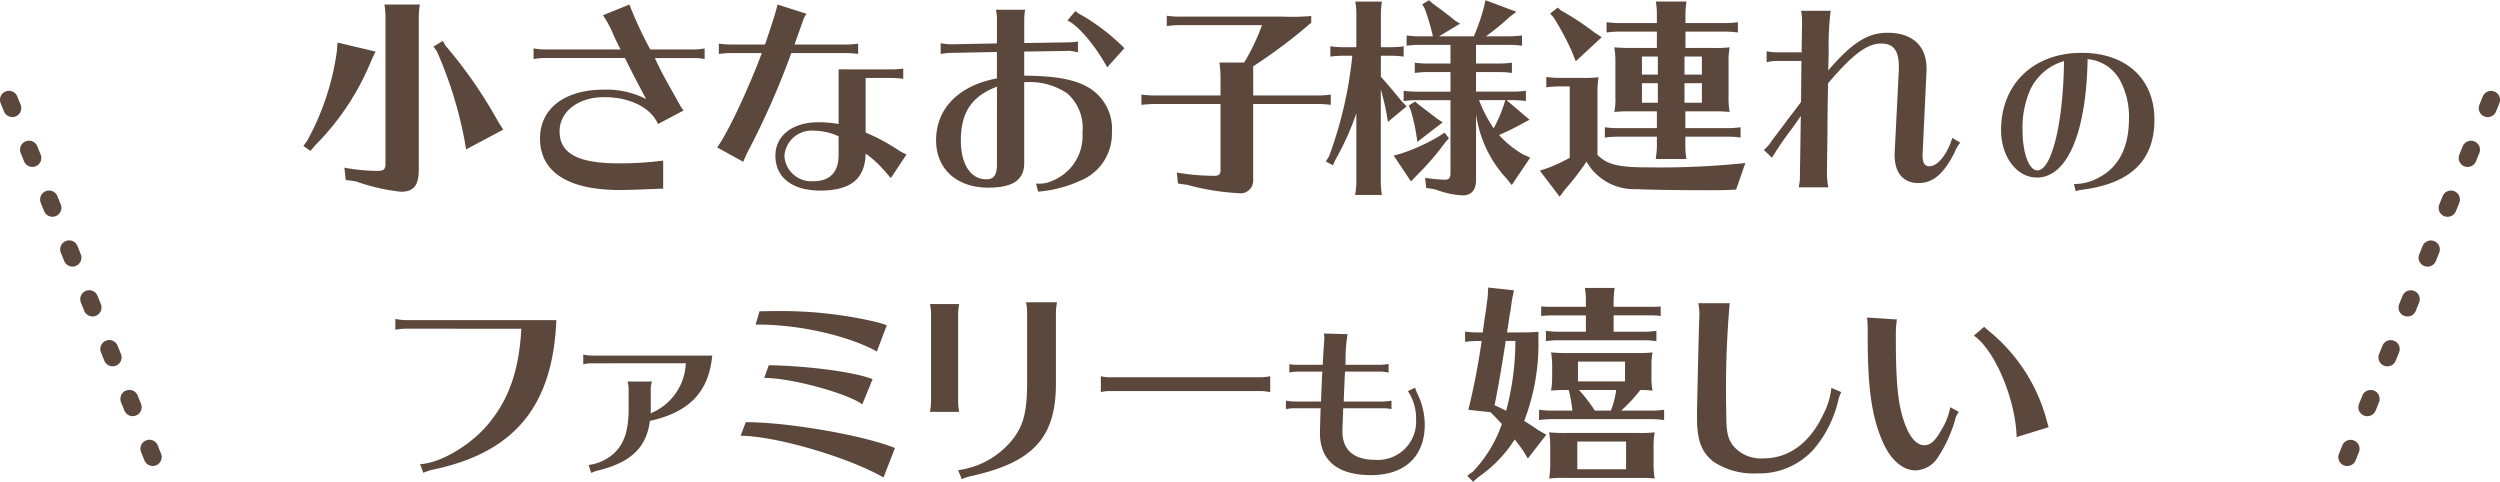 <svg xmlns="http://www.w3.org/2000/svg" width="280" height="53.957" viewBox="0 0 280 53.957"><defs><style>.a{fill:#5b473b;}</style></defs><path class="a" d="M659.121,512.787l-.433.891a28.814,28.814,0,0,1-6.284,9.558l-.578.674-.794-.554.409-.554a28.827,28.827,0,0,0,3.346-10.087l.072-.939Zm-3.492,13a20.284,20.284,0,0,0,3.684.361c.722,0,.915-.169.915-.818V508.96a7.792,7.792,0,0,0-.12-1.445h3.972a9.522,9.522,0,0,0-.12,1.445v16.972c0,1.854-.554,2.552-2.022,2.552a22.083,22.083,0,0,1-5.007-1.155l-1.156-.169Zm11.315-13.674a51.662,51.662,0,0,1,5.947,8.595l.53.818-4.165,2.216-.168-1.011a45.857,45.857,0,0,0-3.13-10.039l-.361-.457,1.059-.65Zm9.869.313a6.369,6.369,0,0,0,1.2.12h8.547c-.385-.746-.554-1.107-.77-1.565a12.057,12.057,0,0,0-1.2-2.264l2.961-1.2a42.3,42.3,0,0,0,2.336,5.032h4.887a6.8,6.8,0,0,0,1.2-.12v1.2a5.368,5.368,0,0,0-1.2-.12h-4.382c.843,1.757,1.036,2.094,1.878,3.587l.94,1.686a4.455,4.455,0,0,0,.409.6l-2.866,1.516c-.819-1.854-3.154-3.009-6.042-3.009s-4.983,1.613-4.983,3.829c0,2.479,2.046,3.587,6.644,3.587a36.855,36.855,0,0,0,4.959-.313v3.154c-.482,0-.843.024-2.143.072-.53.024-2.142.072-2.72.072-5.8,0-8.932-2.022-8.932-5.777,0-3.347,2.768-5.465,7.151-5.465a9.72,9.72,0,0,1,4.742,1.059c-.409-.746-1.4-2.624-2.383-4.6h-9.028a6.583,6.583,0,0,0-1.2.12Zm20.751-.53a10.384,10.384,0,0,0,1.444.1h3.731c.794-2.336,1.229-3.707,1.4-4.478l3.25,1.035a2.954,2.954,0,0,0-.482,1.036l-.072.169c-.337.963-.6,1.685-.794,2.239h5.682a10.17,10.17,0,0,0,1.444-.1v1.155a10.17,10.17,0,0,0-1.444-.1h-6.043a88.864,88.864,0,0,1-4.887,11.074,11.731,11.731,0,0,0-.482,1.107l-2.938-1.613c1.083-1.42,3.443-6.38,5.008-10.569h-3.371a10.625,10.625,0,0,0-1.444.1Zm19.212,2.889a10.151,10.151,0,0,0,1.444-.1v1.155a10.151,10.151,0,0,0-1.444-.1h-2.769v6.115a21.931,21.931,0,0,1,3.564,1.9,6.615,6.615,0,0,0,1.011.554l-1.757,2.648c-.241-.289-.265-.313-.674-.794l-.12-.12a11.045,11.045,0,0,0-2.023-1.829c-.071,2.841-1.684,4.14-5.1,4.14-3.105,0-5.007-1.468-5.007-3.9,0-2.263,1.9-3.755,4.839-3.755a14.678,14.678,0,0,1,2.239.192v-6.114Zm-5.8,7.488a6.689,6.689,0,0,0-2.744-.626,3.054,3.054,0,0,0-3.322,2.841,3.021,3.021,0,0,0,3.274,2.816c1.805,0,2.792-1.011,2.792-2.913ZM728.715,509.3a4.991,4.991,0,0,0-.12-1.2h3.274a7.157,7.157,0,0,0-.1,1.2v2.528l4.815-.072a7.353,7.353,0,0,0,1.2-.1v1.2h-.073l-.313-.072c-.626-.1-.673-.1-.77-.072h-.047l-4.815.072v2.7c3.491.024,5.633.409,7.2,1.324a5.373,5.373,0,0,1,2.624,5.008,5.664,5.664,0,0,1-3.516,5.416,14.063,14.063,0,0,1-4.574,1.228.47.47,0,0,0-.168.024l-.241-.915h.12a3.3,3.3,0,0,0,1.589-.265,5.423,5.423,0,0,0,3.492-5.465,5.148,5.148,0,0,0-1.686-4.357,7.492,7.492,0,0,0-4.574-1.276h-.265v9.076c0,1.878-1.276,2.744-4.021,2.744-3.539,0-5.85-2.094-5.85-5.3,0-3.564,2.528-6.139,6.813-6.934v-2.961l-5.1.1a7.531,7.531,0,0,0-1.2.12v-1.2a7.189,7.189,0,0,0,1.2.12l5.1-.1Zm0,7.414c-2.842,1.083-4.045,2.89-4.045,6.043,0,2.648,1.108,4.333,2.842,4.333.867,0,1.2-.481,1.2-1.685Zm12.35-2.167c-1.348-2.431-3.2-4.646-4.454-5.248l.892-1.06a2.752,2.752,0,0,0,.721.481,23.575,23.575,0,0,1,4.767,3.684Zm23.591,3.155a10.158,10.158,0,0,0,1.444-.1v1.155a10.152,10.152,0,0,0-1.444-.1h-7.247v8.475a1.414,1.414,0,0,1-1.589,1.517,27.208,27.208,0,0,1-5.8-.939l-1.036-.144-.12-1.228a25.727,25.727,0,0,0,4.19.361c.505,0,.7-.169.7-.6v-7.44h-7.415a10.625,10.625,0,0,0-1.444.1V517.6a10.393,10.393,0,0,0,1.444.1h7.415v-1.855a12.268,12.268,0,0,0-.12-1.829H756.4a23.392,23.392,0,0,0,2-4.189h-9.221a10.636,10.636,0,0,0-1.444.1v-1.155a10.528,10.528,0,0,0,1.444.1h11.556a23.953,23.953,0,0,0,3.179-.071v.746a58.039,58.039,0,0,1-6.5,4.887V517.7Zm7.052-2.1c.578.65.987,1.107,1.9,2.215l.457.554.53.555L772.5,520.66l-.144-.868c-.12-.721-.337-1.636-.65-2.792v10.4a9.512,9.512,0,0,0,.12,1.444h-2.986l.025-.241a7.638,7.638,0,0,0,.1-1.2v-7.7a30.425,30.425,0,0,1-2.359,5.224l-.265.6-.794-.433.361-.578a45.037,45.037,0,0,0,2.576-11l.024-.265H767.5a10.628,10.628,0,0,0-1.445.1v-1.156a10.379,10.379,0,0,0,1.445.1h1.467v-3.659a7.792,7.792,0,0,0-.12-1.445h2.986a9.524,9.524,0,0,0-.12,1.445v3.659h1.107a10.143,10.143,0,0,0,1.444-.1v1.156a10.152,10.152,0,0,0-1.444-.1h-1.107Zm7.631,6.886-.409.457a29.663,29.663,0,0,1-3.2,3.707l-.65.674-1.926-2.889L774,524.2a21.787,21.787,0,0,0,4.261-1.95l.578-.385Zm8.426-1.758a27.931,27.931,0,0,1-2.816,1.4,11.159,11.159,0,0,0,2.72,2.191l.77.337-2.07,3.081-.53-.674a13.311,13.311,0,0,1-3.466-7.271v7.367c0,1.131-.53,1.733-1.518,1.733a10.216,10.216,0,0,1-3.057-.674l-1.011-.169-.12-1.131a16.707,16.707,0,0,0,2.191.217c.481,0,.651-.193.651-.722v-8.186h-3.8a10.471,10.471,0,0,0-1.444.1v-1.156a10.383,10.383,0,0,0,1.444.1h3.8v-2.191h-2.553a10.616,10.616,0,0,0-1.444.1v-1.155a10.4,10.4,0,0,0,1.444.1h2.553v-2.094h-3.467a10.615,10.615,0,0,0-1.444.1v-1.155a10.385,10.385,0,0,0,1.444.1h1.492l-.024-.144a26.435,26.435,0,0,0-.867-2.913l-.289-.531.746-.457.433.386c.987.7,1.757,1.3,2.5,1.9l.555.336-2.36,1.421h3.9a23.989,23.989,0,0,0,1.131-3.275l.169-.77,3.466,1.3-.77.577a26.689,26.689,0,0,1-2.648,2.168h2.6a10.152,10.152,0,0,0,1.444-.1v1.155a10.143,10.143,0,0,0-1.444-.1h-3.707v2.094h2.576a10.16,10.16,0,0,0,1.444-.1v1.155a10.142,10.142,0,0,0-1.444-.1h-2.576v2.191h4.141a10.151,10.151,0,0,0,1.444-.1v1.156a10.008,10.008,0,0,0-1.444-.1h-.722l2.576,2.191Zm-11.845-2.022c.7.531.794.6,1.709,1.3l.433.337.578.361L775.8,522.9l-.1-.674a18.674,18.674,0,0,0-.674-2.961l-.193-.434.722-.457Zm6.788-.482a15.319,15.319,0,0,0,1.638,3.154,15.957,15.957,0,0,0,1.107-2.528l.193-.626ZM811.5,528.243c-1.661.072-1.685.072-3.009.072-3.612,0-6.236-.048-8.234-.12a6.136,6.136,0,0,1-5.514-3.081,28.893,28.893,0,0,1-2.383,3.081l-.626.843-2.215-2.913,1.059-.361a19.623,19.623,0,0,0,2.287-1.083v-7.993h-1.18a10.623,10.623,0,0,0-1.444.1v-1.156a10.375,10.375,0,0,0,1.444.1h2.6a13.024,13.024,0,0,0,1.806-.072,10.928,10.928,0,0,0-.12,1.926v6.765c1.059,1.083,2.335,1.4,5.561,1.4a91.705,91.705,0,0,0,11-.481ZM791.9,508.19a29.419,29.419,0,0,1,3.732,2.455l.818.53-2.914,2.7-.385-.987a29.513,29.513,0,0,0-2.094-3.924l-.385-.434.843-.673Zm17.069,4.189a13,13,0,0,0,1.805-.072,9.358,9.358,0,0,0-.12,1.806v3.659a9.249,9.249,0,0,0,.12,1.782,13.41,13.41,0,0,0-1.42-.073h-3.54v1.878h4.743a10.146,10.146,0,0,0,1.444-.1v1.155a10.152,10.152,0,0,0-1.444-.1h-4.743v1.059a9.412,9.412,0,0,0,.121,1.444H802.5l.024-.241a7.534,7.534,0,0,0,.1-1.2v-1.059h-4.381a10.625,10.625,0,0,0-1.444.1v-1.155a10.376,10.376,0,0,0,1.444.1h4.381V519.48h-2.961a13.381,13.381,0,0,0-1.805.073,7.654,7.654,0,0,0,.12-1.782v-3.659a9.676,9.676,0,0,0-.12-1.806,16.391,16.391,0,0,0,1.805.072h2.961v-1.829h-4.189a10.623,10.623,0,0,0-1.444.1v-1.157a10.236,10.236,0,0,0,1.444.1h4.189v-.963a7.792,7.792,0,0,0-.12-1.445h3.443a9.424,9.424,0,0,0-.121,1.445v.963h4.43a10.007,10.007,0,0,0,1.444-.1v1.157a10.151,10.151,0,0,0-1.444-.1h-4.43v1.829Zm-8.017.963v2.022h1.781v-2.022Zm0,2.985v2.191h1.781v-2.191Zm6.717-2.985h-1.95v2.022h1.95Zm-1.95,5.176h1.95v-2.191h-1.95Zm13.167-9.1a9.007,9.007,0,0,0-.1-1.2h3.3a33.3,33.3,0,0,0-.217,4.7l-.024.843-.024,1.131c2.672-3.105,4.429-4.213,6.621-4.213,2.913,0,4.5,1.565,4.381,4.309l-.433,9.2c-.048.987.193,1.444.746,1.444.939,0,2-1.3,2.576-3.178l.891.53a3.989,3.989,0,0,0-.626,1.083c-1.228,2.431-2.431,3.442-4.044,3.442-1.805,0-2.769-1.252-2.673-3.418l.458-9.149c.1-2.142-.481-3.057-1.975-3.057-1.565,0-3.178,1.2-5.946,4.453l-.048,2.793-.024,3.129-.048,3.779a9.232,9.232,0,0,0,.144,1.95H818.5a4.414,4.414,0,0,0,.145-1.2l.1-6.789-.963,1.372a36.7,36.7,0,0,0-2.264,3.3l-.915-.867a3.985,3.985,0,0,0,.843-.963c.265-.361.722-.963,1.324-1.758.337-.456.674-.914,1.036-1.371l.963-1.277.047-4.6h-2.7a4.716,4.716,0,0,0-1.2.144v-1.228a6.583,6.583,0,0,0,1.2.12h2.72Zm30.573,18.2a5.554,5.554,0,0,0,2.589-.682c2.267-1.143,3.45-3.391,3.45-6.622a8.574,8.574,0,0,0-1-4.313,4.585,4.585,0,0,0-3.631-2.368c-.141,8.267-2.288,13.263-5.679,13.263-2.247,0-4.013-2.327-4.013-5.3,0-5.178,3.632-8.668,9.029-8.668,4.976,0,8.147,2.909,8.147,7.484s-2.649,7.144-8.086,7.846a4.681,4.681,0,0,0-.742.161l-.181-.8Zm-1.224-13.765a5.973,5.973,0,0,0-3.812,3.251,10.6,10.6,0,0,0-.843,4.515c0,2.528.722,4.474,1.665,4.474,1.546,0,2.829-4.976,2.97-11.657Zm-185.7,29.968a7.043,7.043,0,0,0-1.2.12v-1.2l.193.023a5.862,5.862,0,0,0,1.011.1h16.829c-.409,9.7-4.719,14.878-13.987,16.779a7.07,7.07,0,0,0-.915.314l-.362-.963c2.384-.1,6.091-2.383,7.969-4.912,2.094-2.672,3.129-5.826,3.37-10.255ZM683.32,547.7a3.242,3.242,0,0,0-.939.12v-1.107a4.183,4.183,0,0,0,.939.12h13.506c-.385,4.069-2.552,6.331-6.982,7.319-.385,2.984-2.143,4.67-5.85,5.561a4.331,4.331,0,0,0-.722.265l-.289-.891a5.186,5.186,0,0,0,2.937-1.4c1.059-1.035,1.541-2.528,1.541-4.84v-2.167a3.3,3.3,0,0,0-.12-.939h2.744a2.4,2.4,0,0,0-.145.939v2.022a3.926,3.926,0,0,1-.024.6,6.317,6.317,0,0,0,3.948-5.609Zm32.691,12.784c-4-2.287-12.084-4.647-16.009-4.67l.578-1.518c4.575-.023,13.145,1.445,16.708,2.89Zm-.746-14.108c-3.25-1.805-8.979-3.081-13.578-3.009l.433-1.492c1.4-.025,1.494-.025,1.975-.025a46.729,46.729,0,0,1,10.712,1.131,12.676,12.676,0,0,1,1.566.457Zm-1.637,5.922c-1.709-1.275-8.112-2.985-10.978-2.961l.507-1.42c4.309.048,9.822.794,11.627,1.565Zm7.583.843a7.138,7.138,0,0,0,.12-1.2v-9.678a5.369,5.369,0,0,0-.12-1.2h3.274a6.8,6.8,0,0,0-.12,1.2v9.678a6.588,6.588,0,0,0,.12,1.2Zm3.153,6.525a9.38,9.38,0,0,0,5.946-3.25c1.325-1.566,1.782-3.2,1.782-6.476v-7.874a5.414,5.414,0,0,0-.12-1.2h3.466a6.79,6.79,0,0,0-.12,1.2v7.9c0,6.042-2.529,8.812-9.437,10.352a4.549,4.549,0,0,0-1.107.361Zm34.954-8.739a5.777,5.777,0,0,0-1.107-.12h-16.78a3.936,3.936,0,0,0-1.083.12v-1.781a4.2,4.2,0,0,0,1.083.12h16.78a6.216,6.216,0,0,0,1.107-.12Zm2.142-3.135a4.253,4.253,0,0,0,.953.076H765.2c.019-.5.038-.686.057-1.048,0-.152.038-.648.1-1.467.019-.191.019-.381.019-.515a1.54,1.54,0,0,0-.057-.477l2.667.076a16.588,16.588,0,0,0-.229,2.954l-.019.477h3.888a5.863,5.863,0,0,0,.953-.1v.954h-.057l-.267-.038a4.327,4.327,0,0,0-.629-.057h-3.925l-.038.571-.019.515-.057,1.315c-.02.476-.02.553-.039.953h4.4a5.926,5.926,0,0,0,.953-.1v.953a4.247,4.247,0,0,0-.953-.1H767.5c-.018.229-.018.4-.018.476l-.019.4c-.057,1.583-.057,1.583-.057,1.7,0,2.1,1.277,3.2,3.658,3.2a4.286,4.286,0,0,0,4.592-4.535,5.534,5.534,0,0,0-.914-3.164l.8-.38a4.143,4.143,0,0,0,.268.685,7.983,7.983,0,0,1,.818,3.43c0,3.582-2.23,5.678-6.021,5.678-3.734,0-5.716-1.639-5.716-4.706,0-.419.057-2.344.076-2.782h-2.935a4.232,4.232,0,0,0-.952.1v-.953l.151.019.154.019a4.046,4.046,0,0,0,.647.057h2.973c.019-.495.076-1.81.114-2.762l.038-.591h-2.744a3.944,3.944,0,0,0-.647.057l-.248.038h-.058Zm27.894-2.931a24,24,0,0,1-1.589,9.293c.674.409,1.011.649,1.661,1.083l.819.457-2.071,2.672-.433-.722c-.337-.507-.385-.578-1.035-1.421a14.692,14.692,0,0,1-4.068,4.214l-.6.53-.65-.674.65-.481a14.548,14.548,0,0,0,3.226-5.32c-.433-.457-.7-.746-1.155-1.2l-.144-.12-2.455-.264A77.423,77.423,0,0,0,783,545.2h-.409a10.468,10.468,0,0,0-1.444.1v-1.156a10.226,10.226,0,0,0,1.444.1h.53l.193-1.42.1-.626.1-.674.169-1.324.048-.987,2.889.313-.217,1.036-.168,1.2-.1.554-.289,1.926h1.4c.988,0,1.492-.023,2.118-.071Zm-3.779,1.107c-.337,2.191-.843,5.079-1.131,6.427.289.12.987.457,1.3.627a30.671,30.671,0,0,0,1.035-7.825H785.7Zm16.443,3.322a7.19,7.19,0,0,0,.121,1.468,13.129,13.129,0,0,0-1.373-.072A16.406,16.406,0,0,1,798.623,553h3.371a10.276,10.276,0,0,0,1.443-.1v1.154a10.292,10.292,0,0,0-1.443-.1H790.872a10.819,10.819,0,0,0-1.445.1V552.9a10.551,10.551,0,0,0,1.445.1h2.287a14.252,14.252,0,0,0-.409-2.311h-.505a13.669,13.669,0,0,0-1.469.072,9.24,9.24,0,0,0,.121-1.468v-1.324a9.1,9.1,0,0,0-.121-1.492,17.149,17.149,0,0,0,1.782.072h7.775a13.03,13.03,0,0,0,1.806-.072,7.578,7.578,0,0,0-.121,1.492Zm-4.237-5.127h3.346a10.162,10.162,0,0,0,1.445-.1v1.155a10.149,10.149,0,0,0-1.445-.1h-9.509a9.614,9.614,0,0,0-1.421.1v-1.155a10.328,10.328,0,0,0,1.421.1h3.057v-1.83h-3.564a11.27,11.27,0,0,0-1.444.072v-1.083a8.422,8.422,0,0,0,1.253.048h3.755V540.7a7.791,7.791,0,0,0-.12-1.445H797.9a9.533,9.533,0,0,0-.12,1.445v.674h4.671c.168,0,.36-.025.6-.048V542.4c-.242-.025-.337-.049-.457-.049l-.337-.023h-4.478Zm4.478,14.565a9.883,9.883,0,0,0,.12,1.878,13.7,13.7,0,0,0-1.421-.072h-8.57a13.738,13.738,0,0,0-1.829.072,9.661,9.661,0,0,0,.12-1.878v-1.444a10.015,10.015,0,0,0-.12-1.855,16.914,16.914,0,0,0,1.829.072h8.162a13.2,13.2,0,0,0,1.829-.072,9.617,9.617,0,0,0-.12,1.855Zm-3.082-2.264h-5.464v3.106h5.464Zm-.12-8.955h-5.272v2.215h5.272Zm-5.151,3.178a18.72,18.72,0,0,1,1.757,2.287l.024.024h1.781a9.557,9.557,0,0,0,.6-2.311Zm29.37.241a4.64,4.64,0,0,0-.289.723,13.044,13.044,0,0,1-2.817,5.705,8.2,8.2,0,0,1-6.355,2.672,8.081,8.081,0,0,1-4.839-1.3c-1.349-1.059-1.855-2.384-1.855-4.936,0-1.083,0-1.083.169-8.234l.048-1.83c.024-.769.048-1.227.048-1.348v-.216a6.468,6.468,0,0,0-.12-1.2h3.515a110.81,110.81,0,0,0-.384,12.231c0,2.215.144,2.889.77,3.731a4.049,4.049,0,0,0,3.394,1.42c2.889,0,5.272-1.782,6.764-5.056a8.08,8.08,0,0,0,.843-2.841Zm13.167,2.215a2.466,2.466,0,0,0-.457,1.035,15.516,15.516,0,0,1-1.974,4.19,3.1,3.1,0,0,1-2.407,1.324c-1.444,0-2.793-1.155-3.684-3.2-1.228-2.792-1.685-6-1.685-11.8v-.7a11.023,11.023,0,0,0-.072-1.42l3.346.217a9.924,9.924,0,0,0-.119,1.684v1.42c.047,4.527.288,6.573.986,8.523.6,1.637,1.349,2.456,2.215,2.456.675,0,1.2-.457,1.927-1.757a7.215,7.215,0,0,0,.963-2.5Zm6.476,2.817c-.119-4.238-2.431-9.727-4.79-11.364l1.155-.987a.786.786,0,0,0,.144.145c.024.024.144.12.337.289a19.309,19.309,0,0,1,6.477,9.894c.048.17.072.266.193.7l.072.217Zm37.029,3.245a1.029,1.029,0,0,1-.374-.072,1,1,0,0,1-.556-1.3l.375-.931a1,1,0,1,1,1.861.748l-.374.931A1,1,0,0,1,879.945,559.2Zm2.248-5.584a1,1,0,0,1-.93-1.377l.374-.929a1,1,0,1,1,1.861.748l-.374.93A1,1,0,0,1,882.193,553.62Zm2.247-5.582a1,1,0,0,1-.93-1.377l.375-.931a1,1,0,0,1,1.861.748l-.375.931A1,1,0,0,1,884.44,548.038Zm2.248-5.583a1,1,0,0,1-.93-1.377l.374-.931a1,1,0,0,1,1.861.748l-.374.931A1,1,0,0,1,886.688,542.455Zm2.247-5.583a.991.991,0,0,1-.374-.073,1,1,0,0,1-.556-1.3l.375-.93a1,1,0,1,1,1.861.749l-.375.93A1,1,0,0,1,888.935,536.872Zm2.247-5.583a1,1,0,0,1-.93-1.378l.375-.93a1,1,0,1,1,1.861.749l-.374.93A1.006,1.006,0,0,1,891.181,531.289Zm2.248-5.583a1,1,0,0,1-.93-1.378l.374-.93a1,1,0,1,1,1.862.749l-.375.93A1,1,0,0,1,893.429,525.706Zm2.247-5.583a1,1,0,0,1-.93-1.378l.375-.93a1,1,0,0,1,1.861.749l-.374.931A1.007,1.007,0,0,1,895.676,520.123ZM634.164,559.2a1,1,0,0,1-.931-.629l-.375-.931a1,1,0,1,1,1.862-.748l.374.931a1,1,0,0,1-.556,1.3A1.029,1.029,0,0,1,634.164,559.2Zm-2.248-5.584a1,1,0,0,1-.931-.628l-.374-.93a1,1,0,1,1,1.861-.748l.374.929a1,1,0,0,1-.93,1.377Zm-2.247-5.582a1,1,0,0,1-.931-.629l-.375-.931a1,1,0,0,1,1.862-.748l.374.931a1,1,0,0,1-.93,1.377Zm-2.248-5.583a1,1,0,0,1-.931-.629l-.374-.931a1,1,0,0,1,1.861-.748l.374.931a1,1,0,0,1-.93,1.377Zm-2.247-5.583a1,1,0,0,1-.931-.629l-.375-.93a1,1,0,0,1,1.862-.749l.374.93a1,1,0,0,1-.556,1.3A.987.987,0,0,1,625.174,536.872Zm-2.247-5.583a1.006,1.006,0,0,1-.932-.629l-.374-.93a1,1,0,1,1,1.861-.749l.375.93a1,1,0,0,1-.93,1.378Zm-2.248-5.583a1,1,0,0,1-.931-.629l-.375-.93a1,1,0,1,1,1.862-.749l.374.93a1,1,0,0,1-.93,1.378Zm-2.247-5.583a1.006,1.006,0,0,1-.932-.628l-.374-.931a1,1,0,0,1,1.861-.749l.375.93a1,1,0,0,1-.93,1.378Z" transform="translate(-617.055 -507.009)"/></svg>